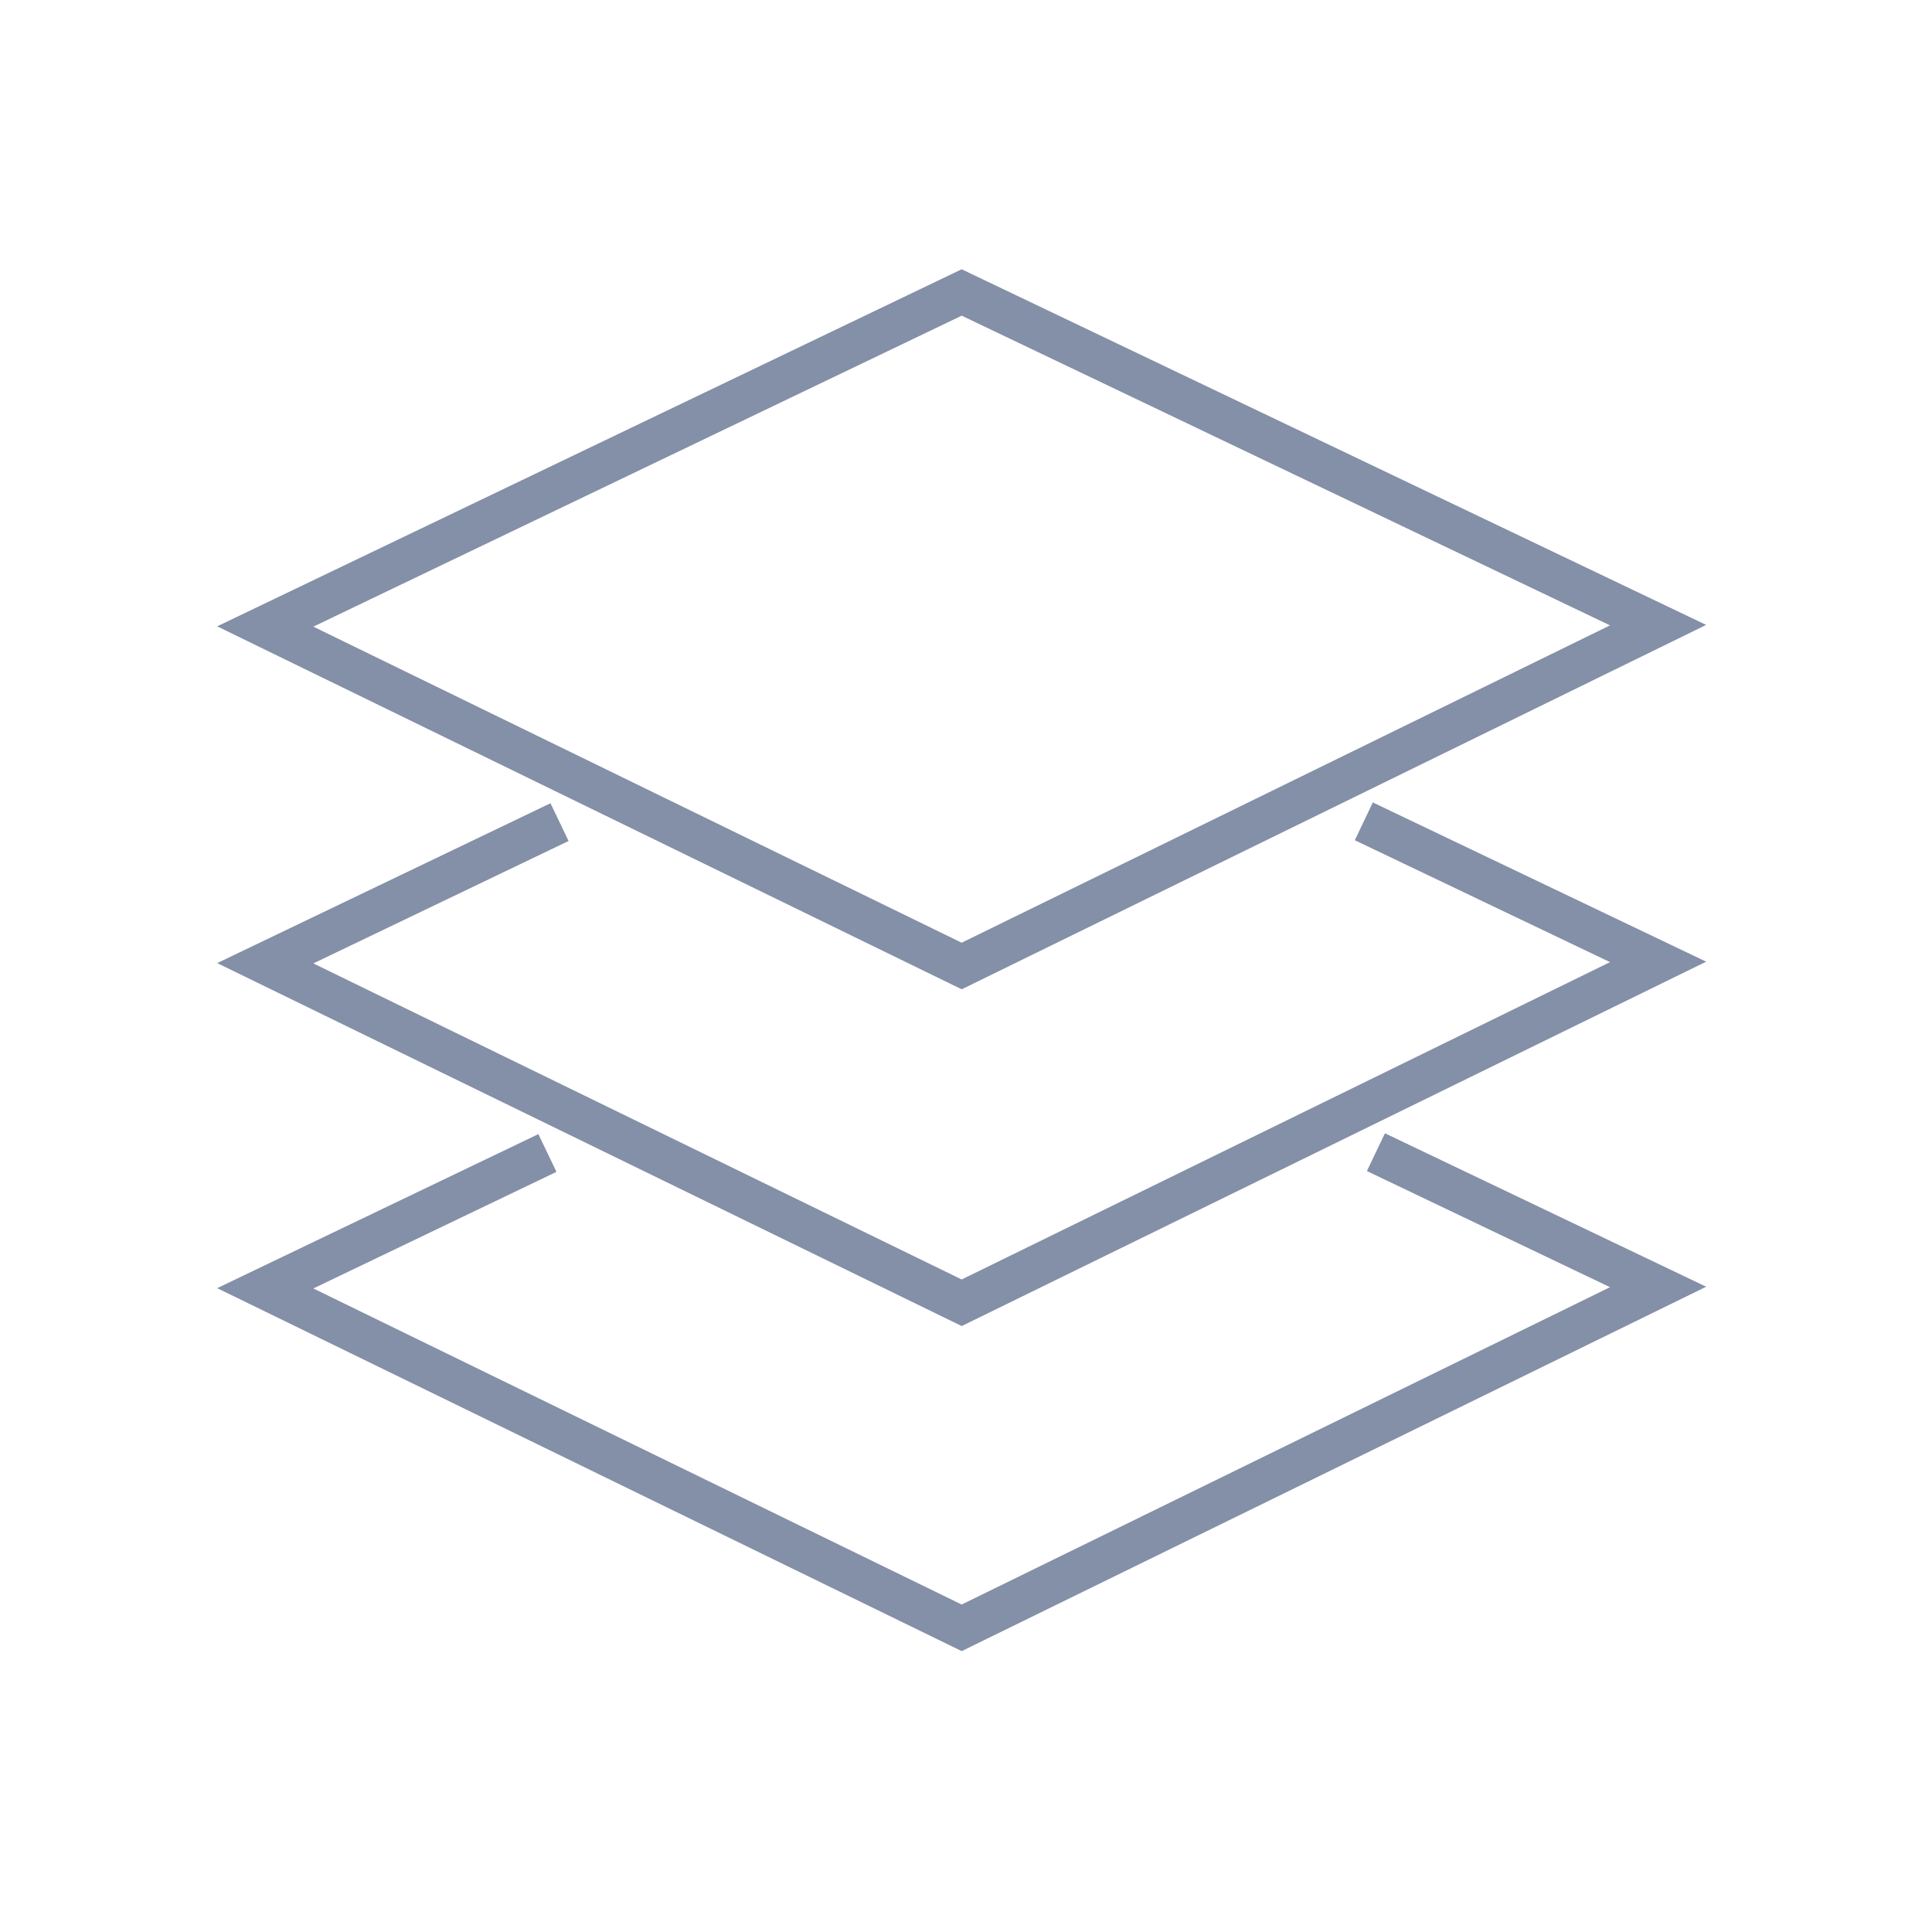 <svg xmlns="http://www.w3.org/2000/svg" xmlns:xlink="http://www.w3.org/1999/xlink" xmlns:serif="http://www.serif.com/" width="100%" height="100%" viewBox="0 0 600 600" xml:space="preserve" style="fill-rule:evenodd;clip-rule:evenodd;stroke-linecap:square;stroke-miterlimit:50;">    <path d="M433.172,360.618L514.937,399.676L298.659,505.535L82.382,400.096L164.146,360.879" style="fill:none;stroke:rgb(132,143,168);stroke-width:13px;"></path>    <path d="M429.412,257.873L514.937,298.727L298.659,404.586L82.382,299.147L167.906,258.127" style="fill:none;stroke:rgb(132,143,168);stroke-width:13px;stroke-linecap:butt;"></path>    <path d="M298.659,90.828L82.382,194.561L298.659,300L514.937,194.141L298.659,90.828Z" style="fill:none;stroke:rgb(132,143,168);stroke-width:13px;stroke-linecap:round;"></path></svg>